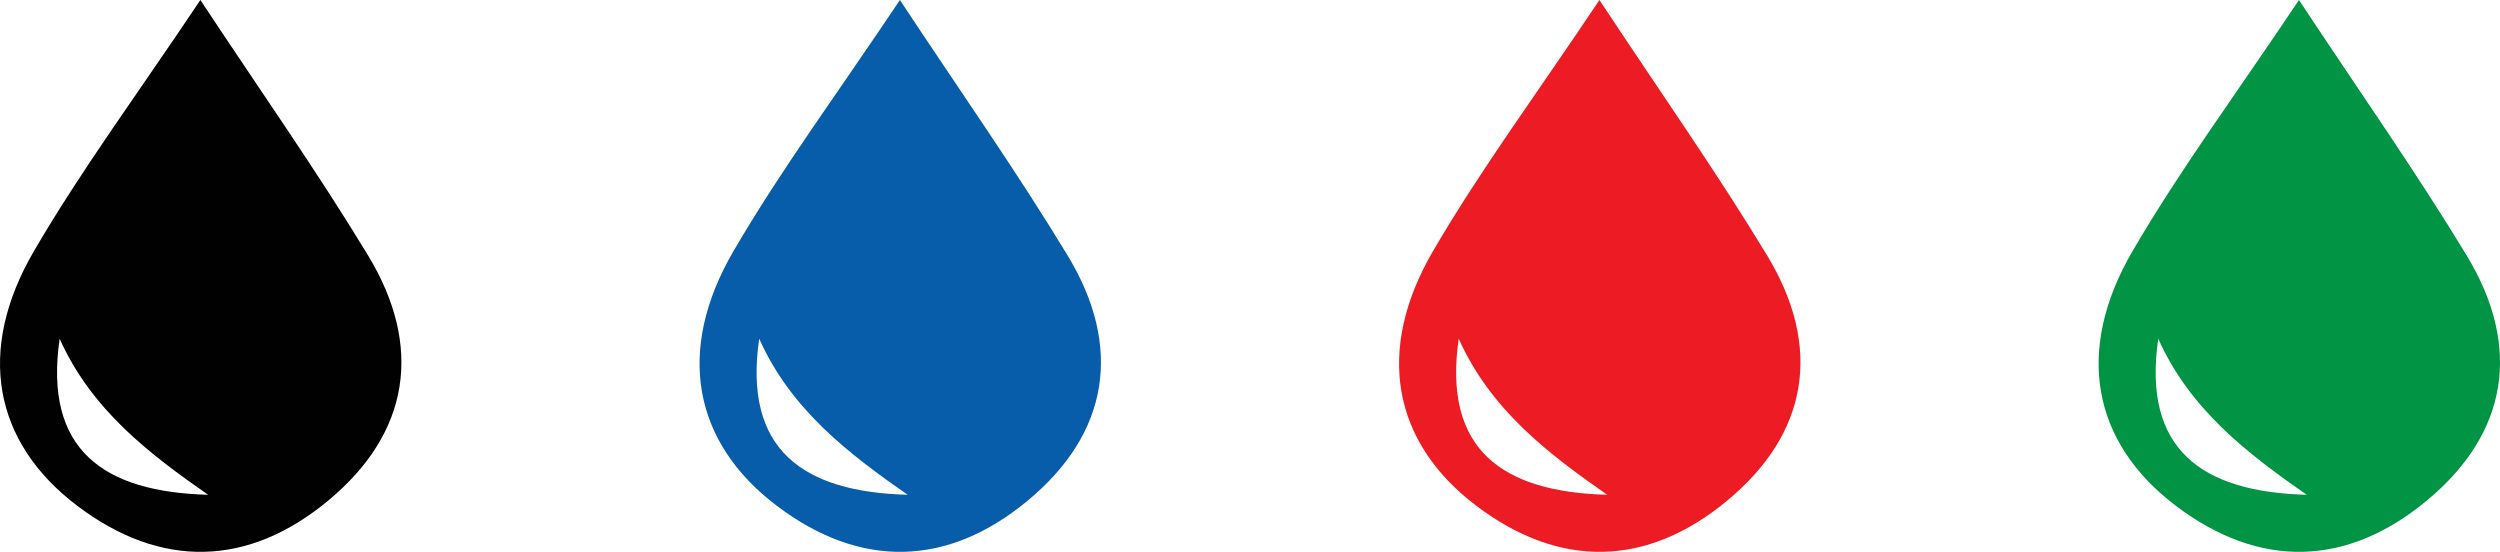 <!-- Generator: Adobe Illustrator 22.1.0, SVG Export Plug-In  -->
<svg version="1.1"
	 xmlns="http://www.w3.org/2000/svg" xmlns:xlink="http://www.w3.org/1999/xlink" xmlns:a="http://ns.adobe.com/AdobeSVGViewerExtensions/3.0/"
	 x="0px" y="0px" width="93.547px" height="20.65px" viewBox="0 0 93.547 20.65" style="enable-background:new 0 0 93.547 20.65;"
	 xml:space="preserve">
<style type="text/css">
	.st0{fill:#010101;}
	.st1{fill:#075DA9;}
	.st2{fill:#ED1C24;}
	.st3{fill:#009444;}
</style>
<defs>
</defs>
<g>
	<path class="st0" d="M7.787,18.514c-2.211-1.539-4.373-3.191-5.555-5.84C1.627,16.843,3.883,18.41,7.787,18.514 M7.498,0
		c2.242,3.396,4.373,6.418,6.284,9.574c2.052,3.398,1.556,6.627-1.504,9.16c-2.987,2.477-6.258,2.566-9.395,0.186
		c-3.128-2.374-3.779-5.807-1.614-9.522C3.054,6.338,5.174,3.476,7.498,0"/>
</g>
<g>
	<path class="st1" d="M33.963,18.514c-2.211-1.539-4.373-3.191-5.555-5.84C27.803,16.843,30.059,18.41,33.963,18.514 M33.674,0
		c2.242,3.396,4.373,6.418,6.284,9.574c2.052,3.398,1.556,6.627-1.504,9.16c-2.987,2.477-6.258,2.566-9.395,0.186
		c-3.128-2.374-3.779-5.807-1.614-9.522C29.23,6.338,31.349,3.476,33.674,0"/>
</g>
<g>
	<path class="st2" d="M60.139,18.514c-2.211-1.539-4.373-3.191-5.555-5.84C53.979,16.843,56.235,18.41,60.139,18.514 M59.849,0
		c2.242,3.396,4.373,6.418,6.284,9.574c2.052,3.398,1.556,6.627-1.504,9.16c-2.987,2.477-6.258,2.566-9.395,0.186
		c-3.128-2.374-3.779-5.807-1.614-9.522C55.406,6.338,57.525,3.476,59.849,0"/>
</g>
<g>
	<path class="st3" d="M86.314,18.514c-2.211-1.539-4.373-3.191-5.555-5.84C80.155,16.843,82.411,18.41,86.314,18.514 M86.025,0
		c2.242,3.396,4.373,6.418,6.284,9.574c2.052,3.398,1.556,6.627-1.504,9.16c-2.987,2.477-6.258,2.566-9.395,0.186
		c-3.128-2.374-3.779-5.807-1.614-9.522C81.581,6.338,83.701,3.476,86.025,0"/>
</g>
</svg>